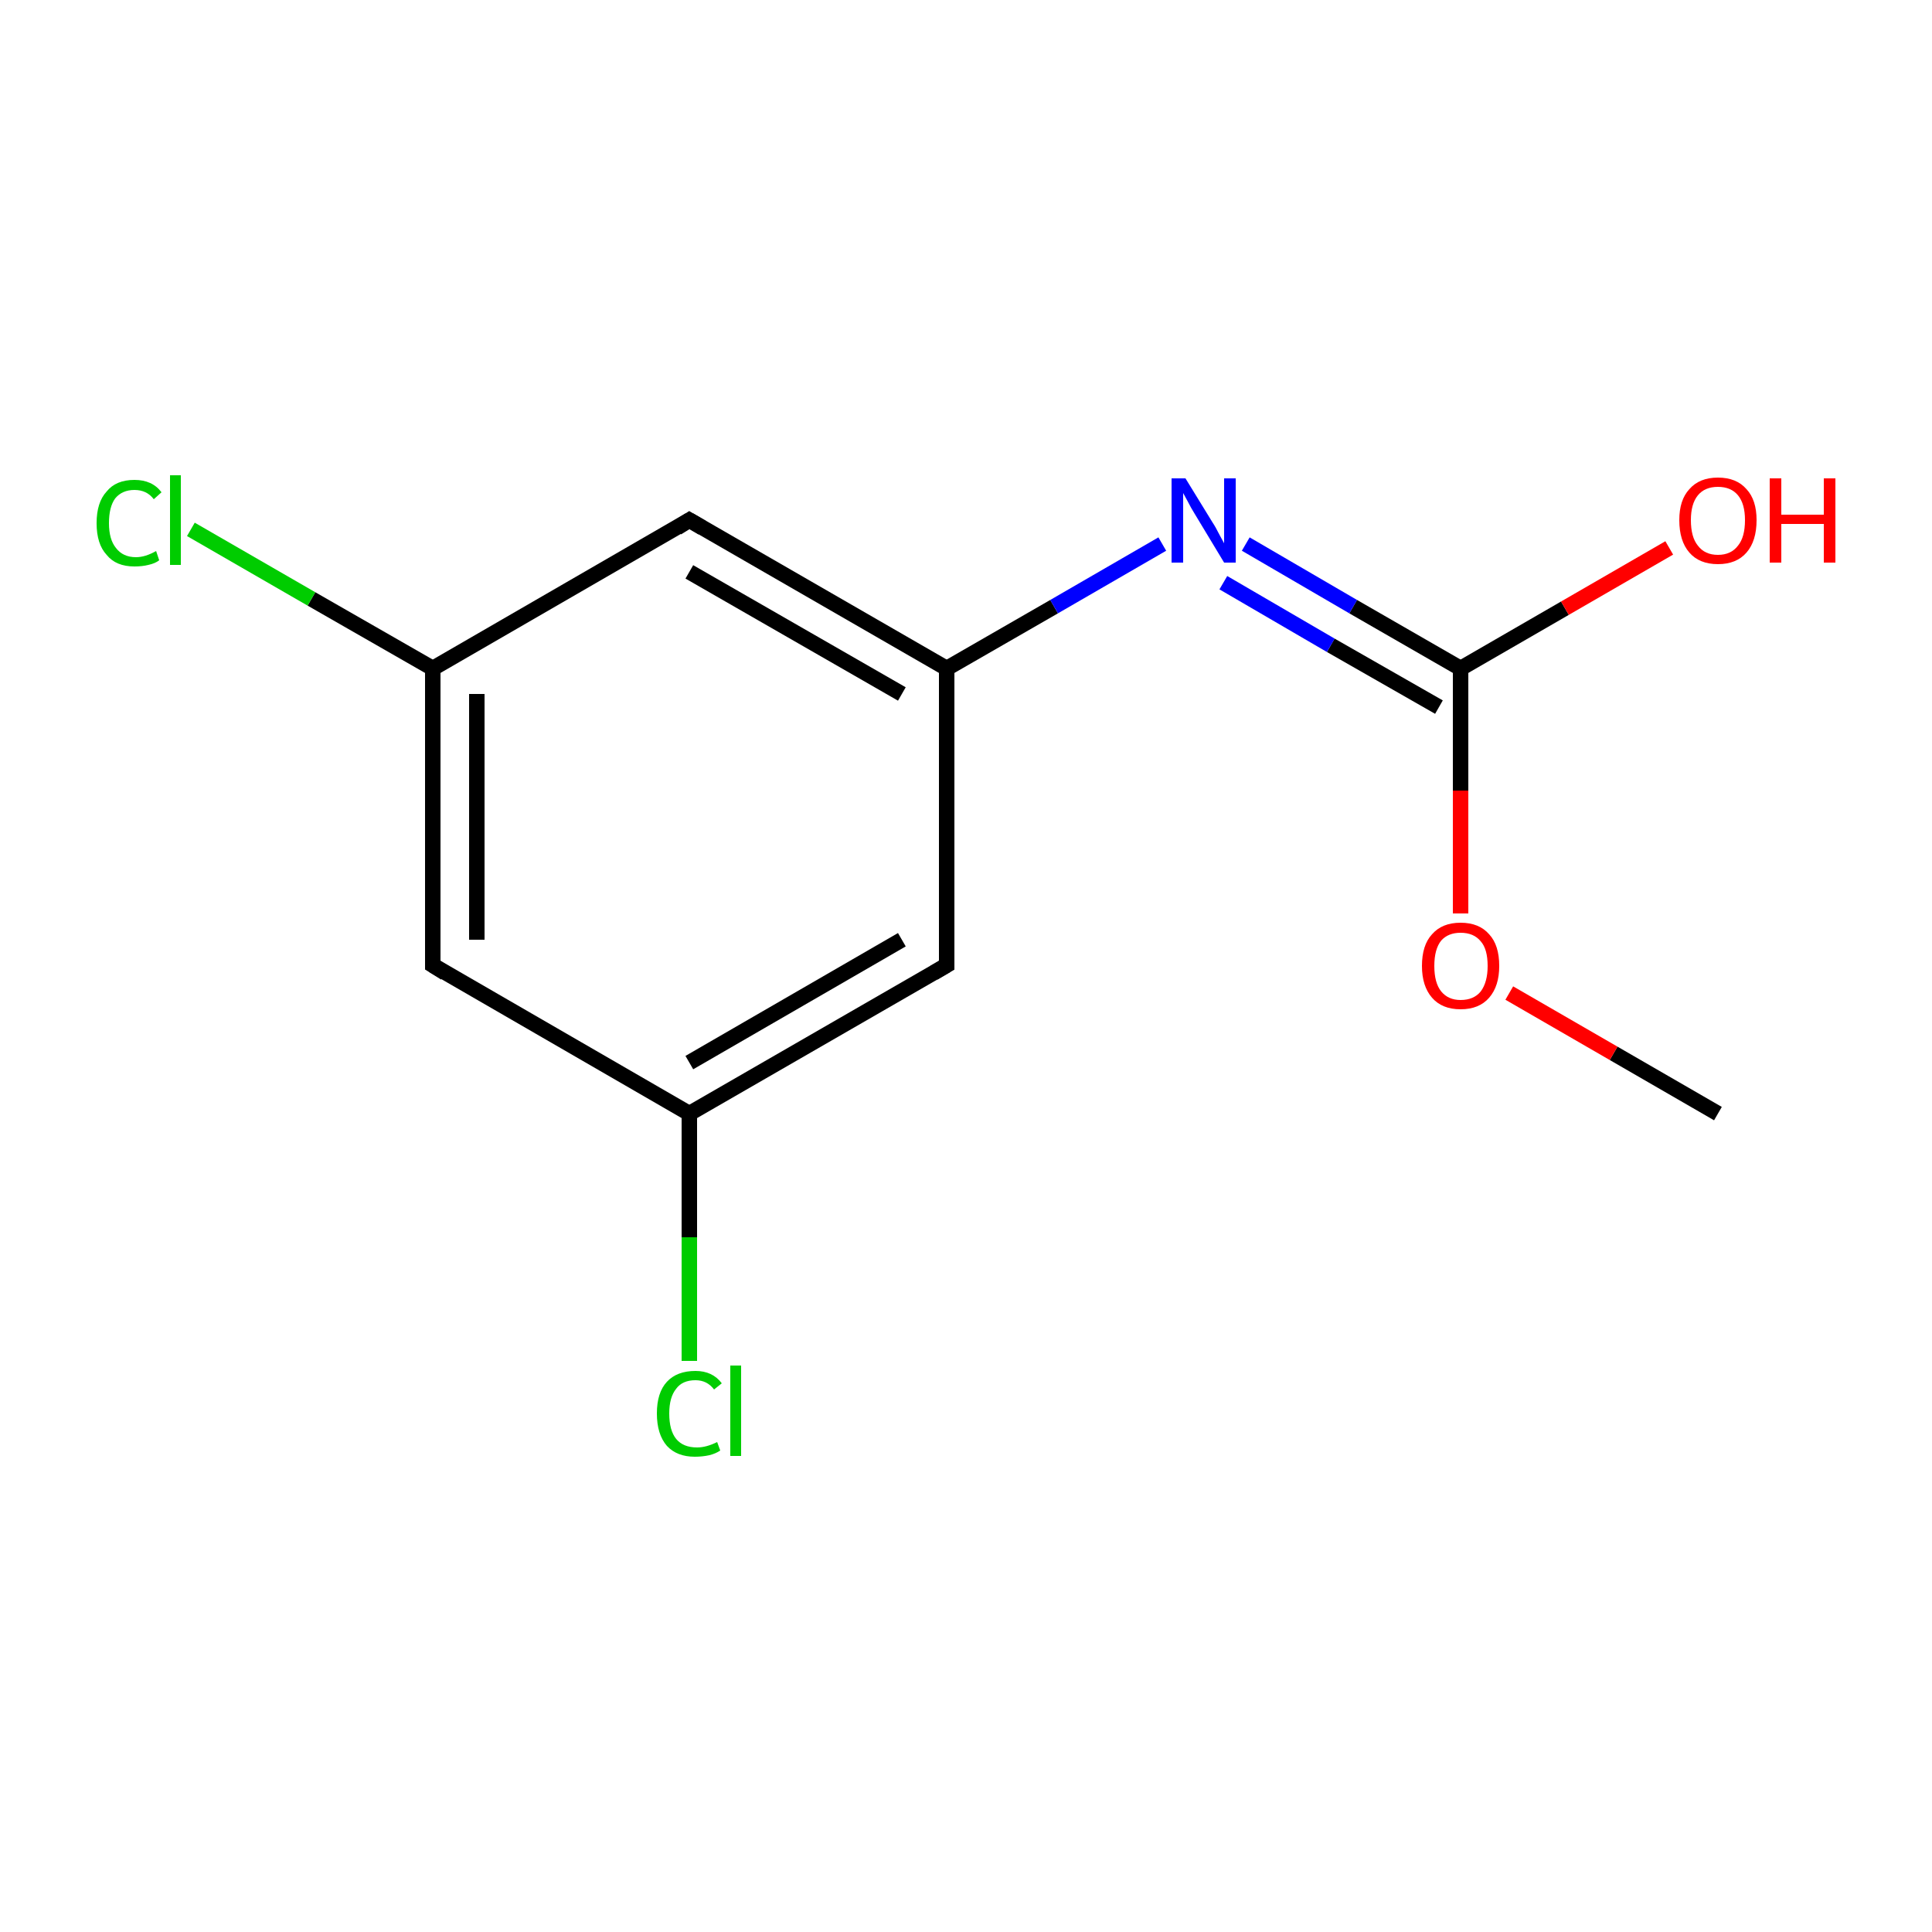 <?xml version='1.0' encoding='iso-8859-1'?>
<svg version='1.1' baseProfile='full'
              xmlns='http://www.w3.org/2000/svg'
                      xmlns:rdkit='http://www.rdkit.org/xml'
                      xmlns:xlink='http://www.w3.org/1999/xlink'
                  xml:space='preserve'
width='250px' height='250px' viewBox='0 0 250 250'>
<!-- END OF HEADER -->
<rect style='opacity:1.0;fill:#FFFFFF;stroke:none' width='250.0' height='250.0' x='0.0' y='0.0'> </rect>
<path class='bond-0 atom-0 atom-12' d='M 222.3,144.1 L 208.8,136.3' style='fill:none;fill-rule:evenodd;stroke:#000000;stroke-width:2.0px;stroke-linecap:butt;stroke-linejoin:miter;stroke-opacity:1' />
<path class='bond-0 atom-0 atom-12' d='M 208.8,136.3 L 195.3,128.5' style='fill:none;fill-rule:evenodd;stroke:#FF0000;stroke-width:2.0px;stroke-linecap:butt;stroke-linejoin:miter;stroke-opacity:1' />
<path class='bond-1 atom-1 atom-4' d='M 56.0,124.9 L 56.0,86.5' style='fill:none;fill-rule:evenodd;stroke:#000000;stroke-width:2.0px;stroke-linecap:butt;stroke-linejoin:miter;stroke-opacity:1' />
<path class='bond-1 atom-1 atom-4' d='M 61.7,121.6 L 61.7,89.8' style='fill:none;fill-rule:evenodd;stroke:#000000;stroke-width:2.0px;stroke-linecap:butt;stroke-linejoin:miter;stroke-opacity:1' />
<path class='bond-2 atom-1 atom-5' d='M 56.0,124.9 L 89.2,144.1' style='fill:none;fill-rule:evenodd;stroke:#000000;stroke-width:2.0px;stroke-linecap:butt;stroke-linejoin:miter;stroke-opacity:1' />
<path class='bond-3 atom-2 atom-4' d='M 89.2,67.3 L 56.0,86.5' style='fill:none;fill-rule:evenodd;stroke:#000000;stroke-width:2.0px;stroke-linecap:butt;stroke-linejoin:miter;stroke-opacity:1' />
<path class='bond-4 atom-2 atom-6' d='M 89.2,67.3 L 122.5,86.5' style='fill:none;fill-rule:evenodd;stroke:#000000;stroke-width:2.0px;stroke-linecap:butt;stroke-linejoin:miter;stroke-opacity:1' />
<path class='bond-4 atom-2 atom-6' d='M 89.2,74.0 L 116.7,89.8' style='fill:none;fill-rule:evenodd;stroke:#000000;stroke-width:2.0px;stroke-linecap:butt;stroke-linejoin:miter;stroke-opacity:1' />
<path class='bond-5 atom-3 atom-5' d='M 122.5,124.9 L 89.2,144.1' style='fill:none;fill-rule:evenodd;stroke:#000000;stroke-width:2.0px;stroke-linecap:butt;stroke-linejoin:miter;stroke-opacity:1' />
<path class='bond-5 atom-3 atom-5' d='M 116.7,121.6 L 89.2,137.5' style='fill:none;fill-rule:evenodd;stroke:#000000;stroke-width:2.0px;stroke-linecap:butt;stroke-linejoin:miter;stroke-opacity:1' />
<path class='bond-6 atom-3 atom-6' d='M 122.5,124.9 L 122.5,86.5' style='fill:none;fill-rule:evenodd;stroke:#000000;stroke-width:2.0px;stroke-linecap:butt;stroke-linejoin:miter;stroke-opacity:1' />
<path class='bond-7 atom-4 atom-8' d='M 56.0,86.5 L 40.3,77.5' style='fill:none;fill-rule:evenodd;stroke:#000000;stroke-width:2.0px;stroke-linecap:butt;stroke-linejoin:miter;stroke-opacity:1' />
<path class='bond-7 atom-4 atom-8' d='M 40.3,77.5 L 24.7,68.5' style='fill:none;fill-rule:evenodd;stroke:#00CC00;stroke-width:2.0px;stroke-linecap:butt;stroke-linejoin:miter;stroke-opacity:1' />
<path class='bond-8 atom-5 atom-9' d='M 89.2,144.1 L 89.2,160.1' style='fill:none;fill-rule:evenodd;stroke:#000000;stroke-width:2.0px;stroke-linecap:butt;stroke-linejoin:miter;stroke-opacity:1' />
<path class='bond-8 atom-5 atom-9' d='M 89.2,160.1 L 89.2,176.1' style='fill:none;fill-rule:evenodd;stroke:#00CC00;stroke-width:2.0px;stroke-linecap:butt;stroke-linejoin:miter;stroke-opacity:1' />
<path class='bond-9 atom-6 atom-10' d='M 122.5,86.5 L 136.4,78.5' style='fill:none;fill-rule:evenodd;stroke:#000000;stroke-width:2.0px;stroke-linecap:butt;stroke-linejoin:miter;stroke-opacity:1' />
<path class='bond-9 atom-6 atom-10' d='M 136.4,78.5 L 150.4,70.4' style='fill:none;fill-rule:evenodd;stroke:#0000FF;stroke-width:2.0px;stroke-linecap:butt;stroke-linejoin:miter;stroke-opacity:1' />
<path class='bond-10 atom-7 atom-10' d='M 189.0,86.5 L 175.1,78.5' style='fill:none;fill-rule:evenodd;stroke:#000000;stroke-width:2.0px;stroke-linecap:butt;stroke-linejoin:miter;stroke-opacity:1' />
<path class='bond-10 atom-7 atom-10' d='M 175.1,78.5 L 161.2,70.4' style='fill:none;fill-rule:evenodd;stroke:#0000FF;stroke-width:2.0px;stroke-linecap:butt;stroke-linejoin:miter;stroke-opacity:1' />
<path class='bond-10 atom-7 atom-10' d='M 186.2,91.5 L 172.2,83.5' style='fill:none;fill-rule:evenodd;stroke:#000000;stroke-width:2.0px;stroke-linecap:butt;stroke-linejoin:miter;stroke-opacity:1' />
<path class='bond-10 atom-7 atom-10' d='M 172.2,83.5 L 158.3,75.4' style='fill:none;fill-rule:evenodd;stroke:#0000FF;stroke-width:2.0px;stroke-linecap:butt;stroke-linejoin:miter;stroke-opacity:1' />
<path class='bond-11 atom-7 atom-11' d='M 189.0,86.5 L 202.5,78.7' style='fill:none;fill-rule:evenodd;stroke:#000000;stroke-width:2.0px;stroke-linecap:butt;stroke-linejoin:miter;stroke-opacity:1' />
<path class='bond-11 atom-7 atom-11' d='M 202.5,78.7 L 216.0,70.9' style='fill:none;fill-rule:evenodd;stroke:#FF0000;stroke-width:2.0px;stroke-linecap:butt;stroke-linejoin:miter;stroke-opacity:1' />
<path class='bond-12 atom-7 atom-12' d='M 189.0,86.5 L 189.0,102.3' style='fill:none;fill-rule:evenodd;stroke:#000000;stroke-width:2.0px;stroke-linecap:butt;stroke-linejoin:miter;stroke-opacity:1' />
<path class='bond-12 atom-7 atom-12' d='M 189.0,102.3 L 189.0,118.2' style='fill:none;fill-rule:evenodd;stroke:#FF0000;stroke-width:2.0px;stroke-linecap:butt;stroke-linejoin:miter;stroke-opacity:1' />
<path d='M 56.0,123.0 L 56.0,124.9 L 57.6,125.9' style='fill:none;stroke:#000000;stroke-width:2.0px;stroke-linecap:butt;stroke-linejoin:miter;stroke-opacity:1;' />
<path d='M 87.6,68.3 L 89.2,67.3 L 90.9,68.3' style='fill:none;stroke:#000000;stroke-width:2.0px;stroke-linecap:butt;stroke-linejoin:miter;stroke-opacity:1;' />
<path d='M 120.8,125.9 L 122.5,124.9 L 122.5,123.0' style='fill:none;stroke:#000000;stroke-width:2.0px;stroke-linecap:butt;stroke-linejoin:miter;stroke-opacity:1;' />
<path class='atom-8' d='M 12.5 67.7
Q 12.5 65.0, 13.8 63.6
Q 15.0 62.1, 17.4 62.1
Q 19.7 62.1, 20.9 63.7
L 19.9 64.6
Q 19.0 63.4, 17.4 63.4
Q 15.8 63.4, 14.9 64.5
Q 14.1 65.6, 14.1 67.7
Q 14.1 69.8, 15.0 70.9
Q 15.9 72.1, 17.6 72.1
Q 18.8 72.1, 20.2 71.3
L 20.6 72.5
Q 20.1 72.9, 19.2 73.1
Q 18.4 73.3, 17.4 73.3
Q 15.0 73.3, 13.8 71.8
Q 12.5 70.4, 12.5 67.7
' fill='#00CC00'/>
<path class='atom-8' d='M 22.0 61.5
L 23.4 61.5
L 23.4 73.1
L 22.0 73.1
L 22.0 61.5
' fill='#00CC00'/>
<path class='atom-9' d='M 85.0 182.9
Q 85.0 180.2, 86.3 178.8
Q 87.6 177.4, 90.0 177.4
Q 92.2 177.4, 93.4 179.0
L 92.4 179.8
Q 91.5 178.6, 90.0 178.6
Q 88.3 178.6, 87.5 179.7
Q 86.6 180.8, 86.6 182.9
Q 86.6 185.1, 87.5 186.2
Q 88.4 187.3, 90.2 187.3
Q 91.4 187.3, 92.8 186.6
L 93.2 187.7
Q 92.6 188.1, 91.8 188.3
Q 90.9 188.5, 89.9 188.5
Q 87.6 188.5, 86.3 187.1
Q 85.0 185.6, 85.0 182.9
' fill='#00CC00'/>
<path class='atom-9' d='M 94.5 176.7
L 95.9 176.7
L 95.9 188.4
L 94.5 188.4
L 94.5 176.7
' fill='#00CC00'/>
<path class='atom-10' d='M 153.4 61.9
L 156.9 67.6
Q 157.3 68.2, 157.8 69.2
Q 158.4 70.3, 158.4 70.3
L 158.4 61.9
L 159.9 61.9
L 159.9 72.8
L 158.4 72.8
L 154.6 66.5
Q 154.1 65.7, 153.7 64.9
Q 153.2 64.0, 153.1 63.8
L 153.1 72.8
L 151.6 72.8
L 151.6 61.9
L 153.4 61.9
' fill='#0000FF'/>
<path class='atom-11' d='M 217.3 67.3
Q 217.3 64.7, 218.6 63.3
Q 219.9 61.8, 222.3 61.8
Q 224.7 61.8, 226.0 63.3
Q 227.3 64.7, 227.3 67.3
Q 227.3 70.0, 226.0 71.5
Q 224.7 73.0, 222.3 73.0
Q 219.9 73.0, 218.6 71.5
Q 217.3 70.0, 217.3 67.3
M 222.3 71.8
Q 224.0 71.8, 224.9 70.6
Q 225.8 69.5, 225.8 67.3
Q 225.8 65.2, 224.9 64.1
Q 224.0 63.0, 222.3 63.0
Q 220.6 63.0, 219.7 64.1
Q 218.8 65.2, 218.8 67.3
Q 218.8 69.5, 219.7 70.6
Q 220.6 71.8, 222.3 71.8
' fill='#FF0000'/>
<path class='atom-11' d='M 229.0 61.9
L 230.5 61.9
L 230.5 66.6
L 236.0 66.6
L 236.0 61.9
L 237.5 61.9
L 237.5 72.8
L 236.0 72.8
L 236.0 67.8
L 230.5 67.8
L 230.5 72.8
L 229.0 72.8
L 229.0 61.9
' fill='#FF0000'/>
<path class='atom-12' d='M 184.0 125.0
Q 184.0 122.3, 185.3 120.9
Q 186.6 119.4, 189.0 119.4
Q 191.4 119.4, 192.7 120.9
Q 194.0 122.3, 194.0 125.0
Q 194.0 127.6, 192.7 129.1
Q 191.4 130.6, 189.0 130.6
Q 186.6 130.6, 185.3 129.1
Q 184.0 127.6, 184.0 125.0
M 189.0 129.4
Q 190.7 129.4, 191.6 128.3
Q 192.5 127.1, 192.5 125.0
Q 192.5 122.8, 191.6 121.8
Q 190.7 120.7, 189.0 120.7
Q 187.4 120.7, 186.5 121.7
Q 185.6 122.8, 185.6 125.0
Q 185.6 127.2, 186.5 128.3
Q 187.4 129.4, 189.0 129.4
' fill='#FF0000'/>
</svg>
